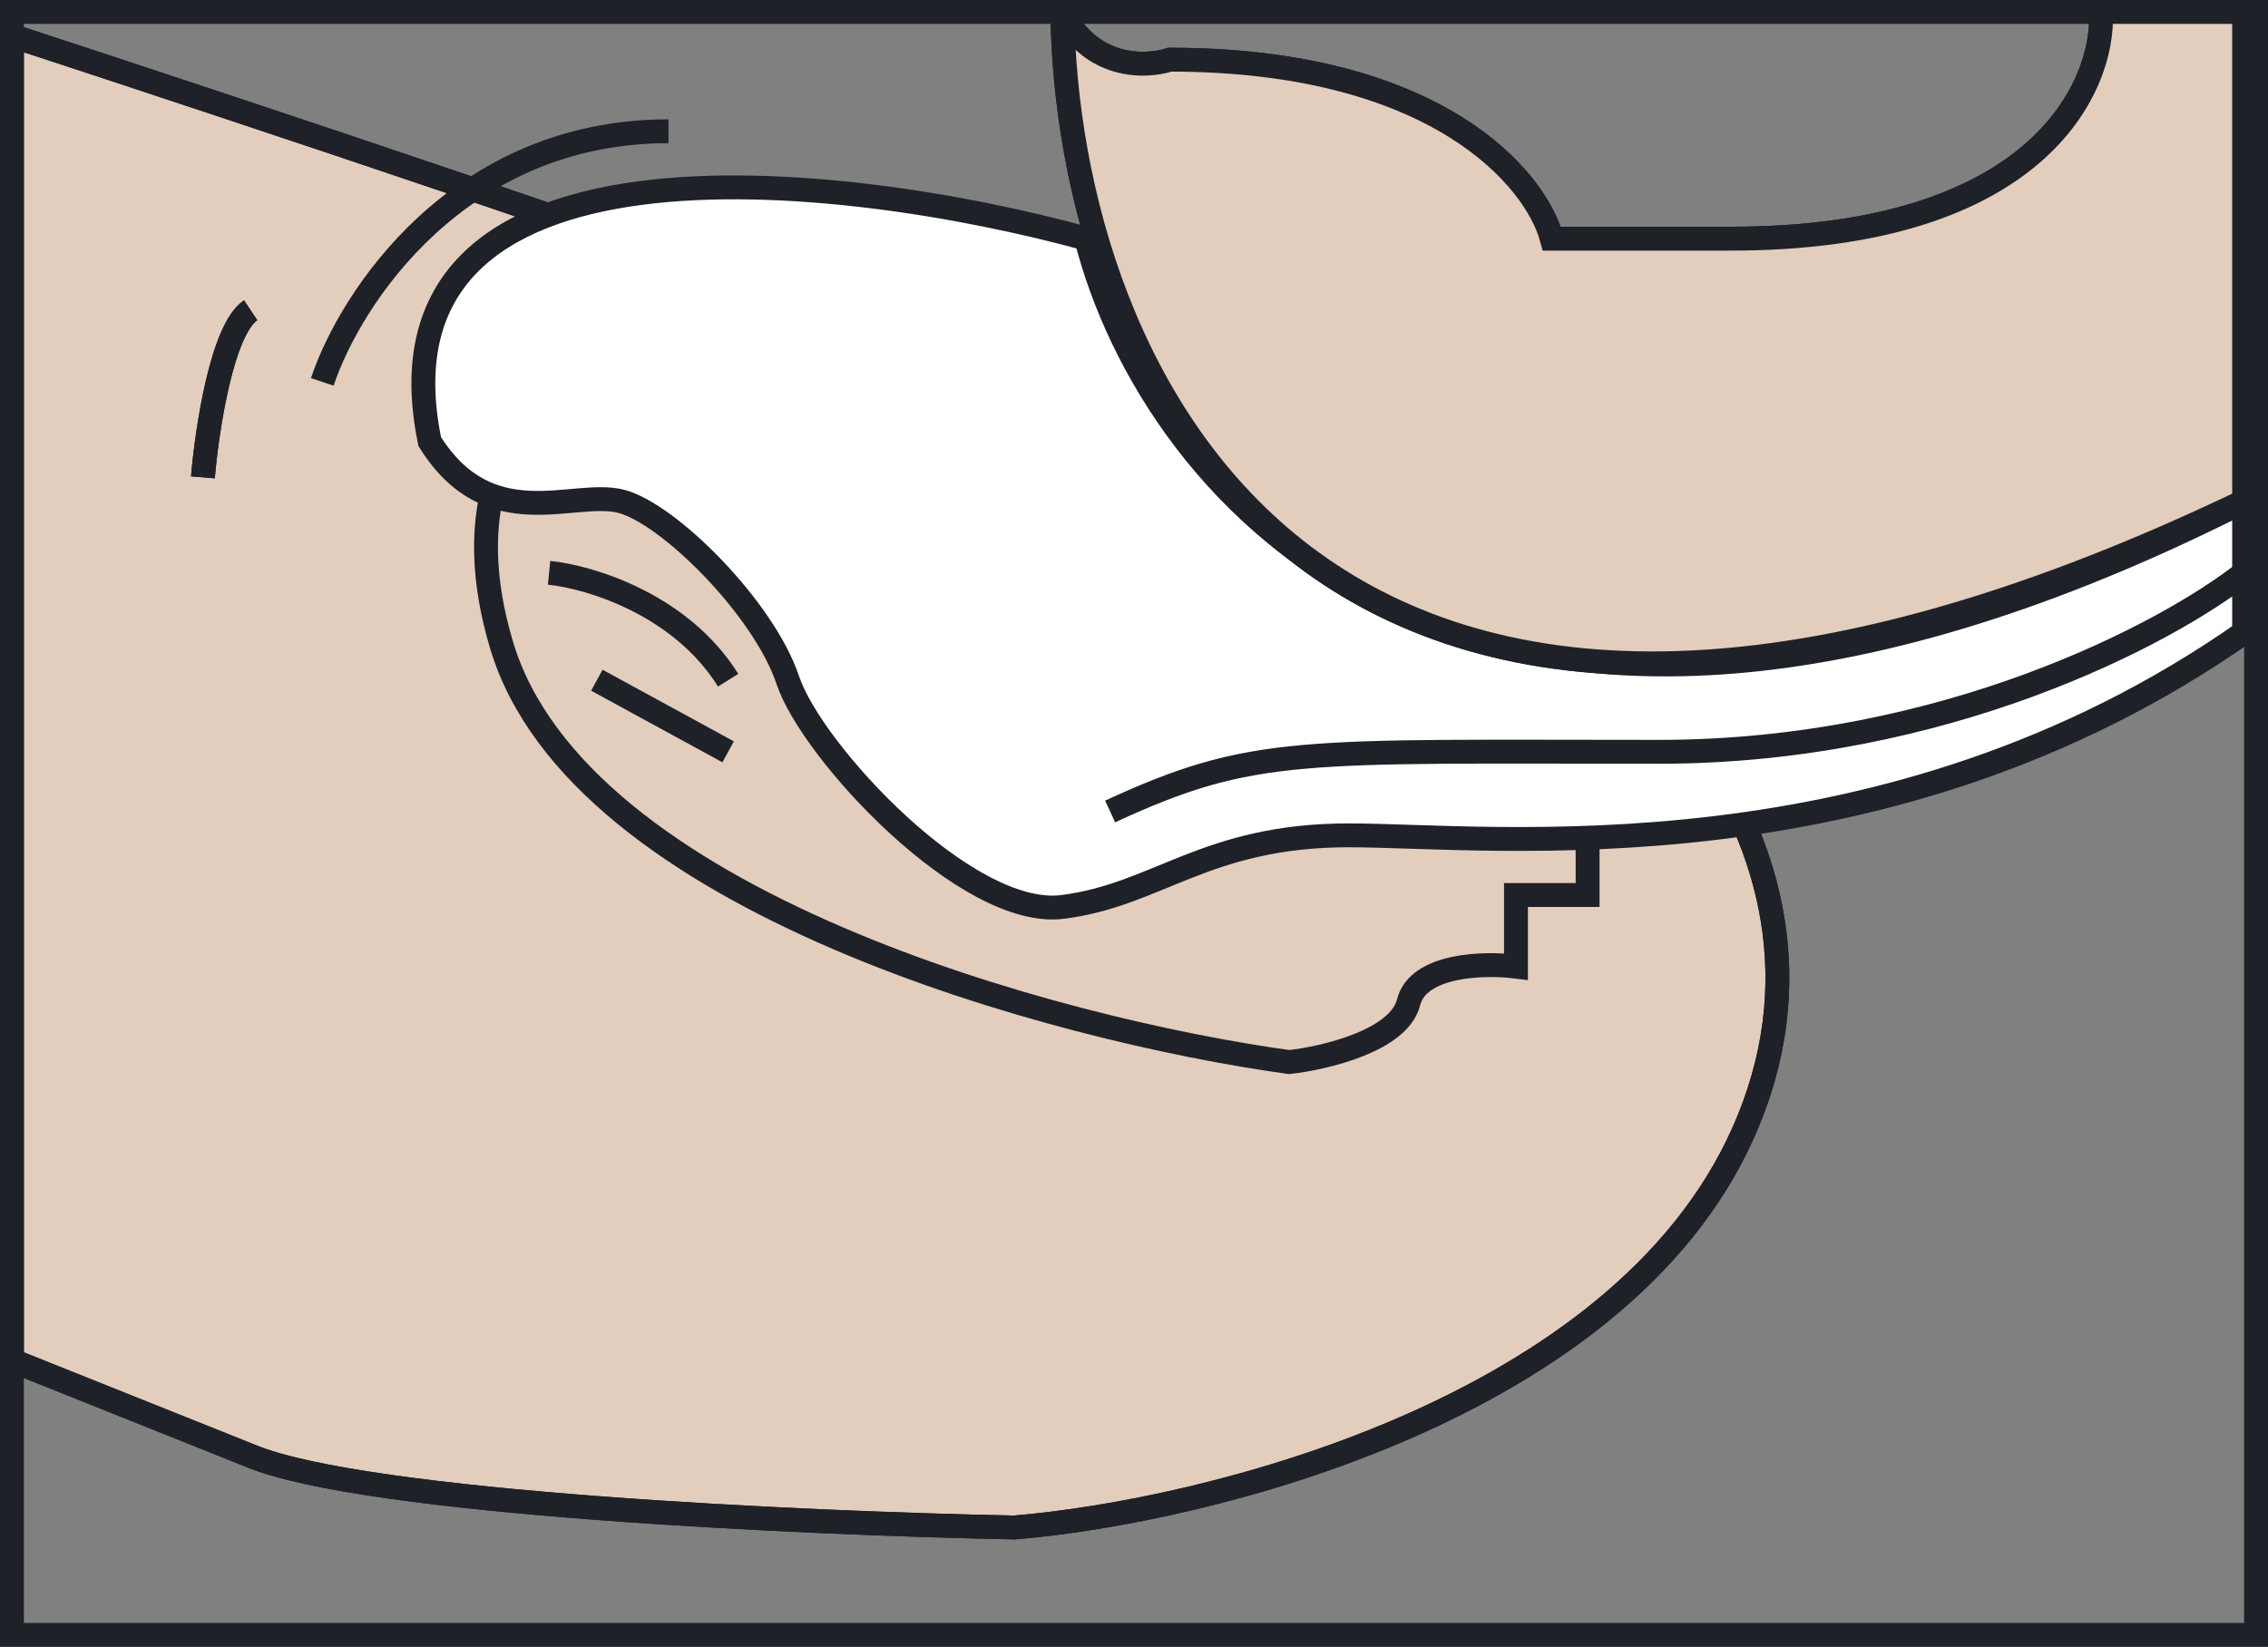<svg width="95" height="69" viewBox="0 0 95 69" fill="none" xmlns="http://www.w3.org/2000/svg">
<rect x="0" y="0" width="95" height="69" fill="#808080" stroke="none"/>
<rect x="0.5" y="0.5" width="94" height="68" stroke="#1E2127"/>
<path d="M32.5 12.5C30.1 11.3 10.167 4.667 0.5 1.5V57L10.5 61C15.3 63 33.833 63.833 42.5 64C50.5 63.333 67.8 59.1 73 47.5C75.84 41.166 74.137 35.438 71.083 31C68.544 27.311 65.072 24.513 62.5 23C62.1 19 60 17.5 56.5 17.5C54 18 53 19.5 51 19C47.894 18.224 35.5 14 32.5 12.5Z" fill="#E3CDBD" stroke="#1E2127"/>
<path d="M32.5 12.5C30.1 11.3 10.167 4.667 0.5 1.5V57L10.5 61C15.3 63 33.833 63.833 42.5 64C50.5 63.333 67.8 59.1 73 47.5C75.84 41.166 74.137 35.438 71.083 31M32.5 12.5C35.5 14 47.894 18.224 51 19C53 19.5 54 18 56.5 17.5C60 17.5 62.1 19 62.5 23C65.072 24.513 68.544 27.311 71.083 31M32.5 12.5C27.333 12.833 17.8 16.2 21 27C24.2 37.8 44.333 43.167 54 44.5C55.5 44.333 58.6 43.6 59 42C59.4 40.4 62.167 40.333 63.5 40.5V37.5H66.5V33.5H69.5L71.083 31" stroke="#1E2127"/>
<path d="M18 18.5C15.2 4.9 35.167 7.167 45.5 10C46.566 14.199 49.354 19.42 54.388 23.127C47.106 17.46 44.583 7.759 44.5 0.5C45.7 2.9 48 2.833 49 2.5C60.2 2.5 64.333 7.5 65 10H72.5C85.3 10 88.167 3.667 88 0.5H94V21V22V24V26.5C79 37 62.5 35 56.5 35C50.5 35 48.5 37.5 44.5 38C40.5 38.5 34 31.5 33 28.5C32 25.5 28 21.5 26 21C24 20.5 20.5 22.5 18 18.5Z" fill="white"/>
<path d="M8.5 20C8.667 18 9.3 13.8 10.5 13M13.5 16C14.667 12.5 19.2 5.5 28 5.5M23 24C24.667 24.167 28.5 25.3 30.5 28.5M25 28.5L30.5 31.5M94 24V26.5C79 37 62.5 35 56.5 35C50.5 35 48.5 37.5 44.5 38C40.5 38.5 34 31.5 33 28.5C32 25.5 28 21.5 26 21C24 20.5 20.5 22.5 18 18.5C15.2 4.9 35.167 7.167 45.5 10C48.167 20.5 61.6 37.4 94 21M94 24C90.833 26.5 81.5 31.5 69.5 31.5C54.5 31.5 52.5 31.228 46.5 34M94 24V22V21M94 21C54.8 39.8 44.667 15.167 44.5 0.5C45.7 2.9 48 2.833 49 2.5C60.2 2.5 64.333 7.5 65 10H72.5C85.3 10 88.167 3.667 88 0.5H94V21Z" stroke="#1E2127"/>
<path d="M94 21C54.8 39.8 44.667 15.167 44.5 0.5C45.7 2.9 48 2.833 49 2.5C60.2 2.5 64.333 7.5 65 10H72.5C85.3 10 88.167 3.667 88 0.5H94V21Z" fill="#E3CDBD"/>
<path d="M8.5 20C8.667 18 9.3 13.8 10.5 13M44.5 0.5C44.667 15.167 54.8 39.8 94 21V0.5H88C88.167 3.667 85.3 10 72.5 10H65C64.333 7.5 60.2 2.5 49 2.5C48 2.833 45.7 2.9 44.5 0.5Z" stroke="#1E2127"/>
</svg>
